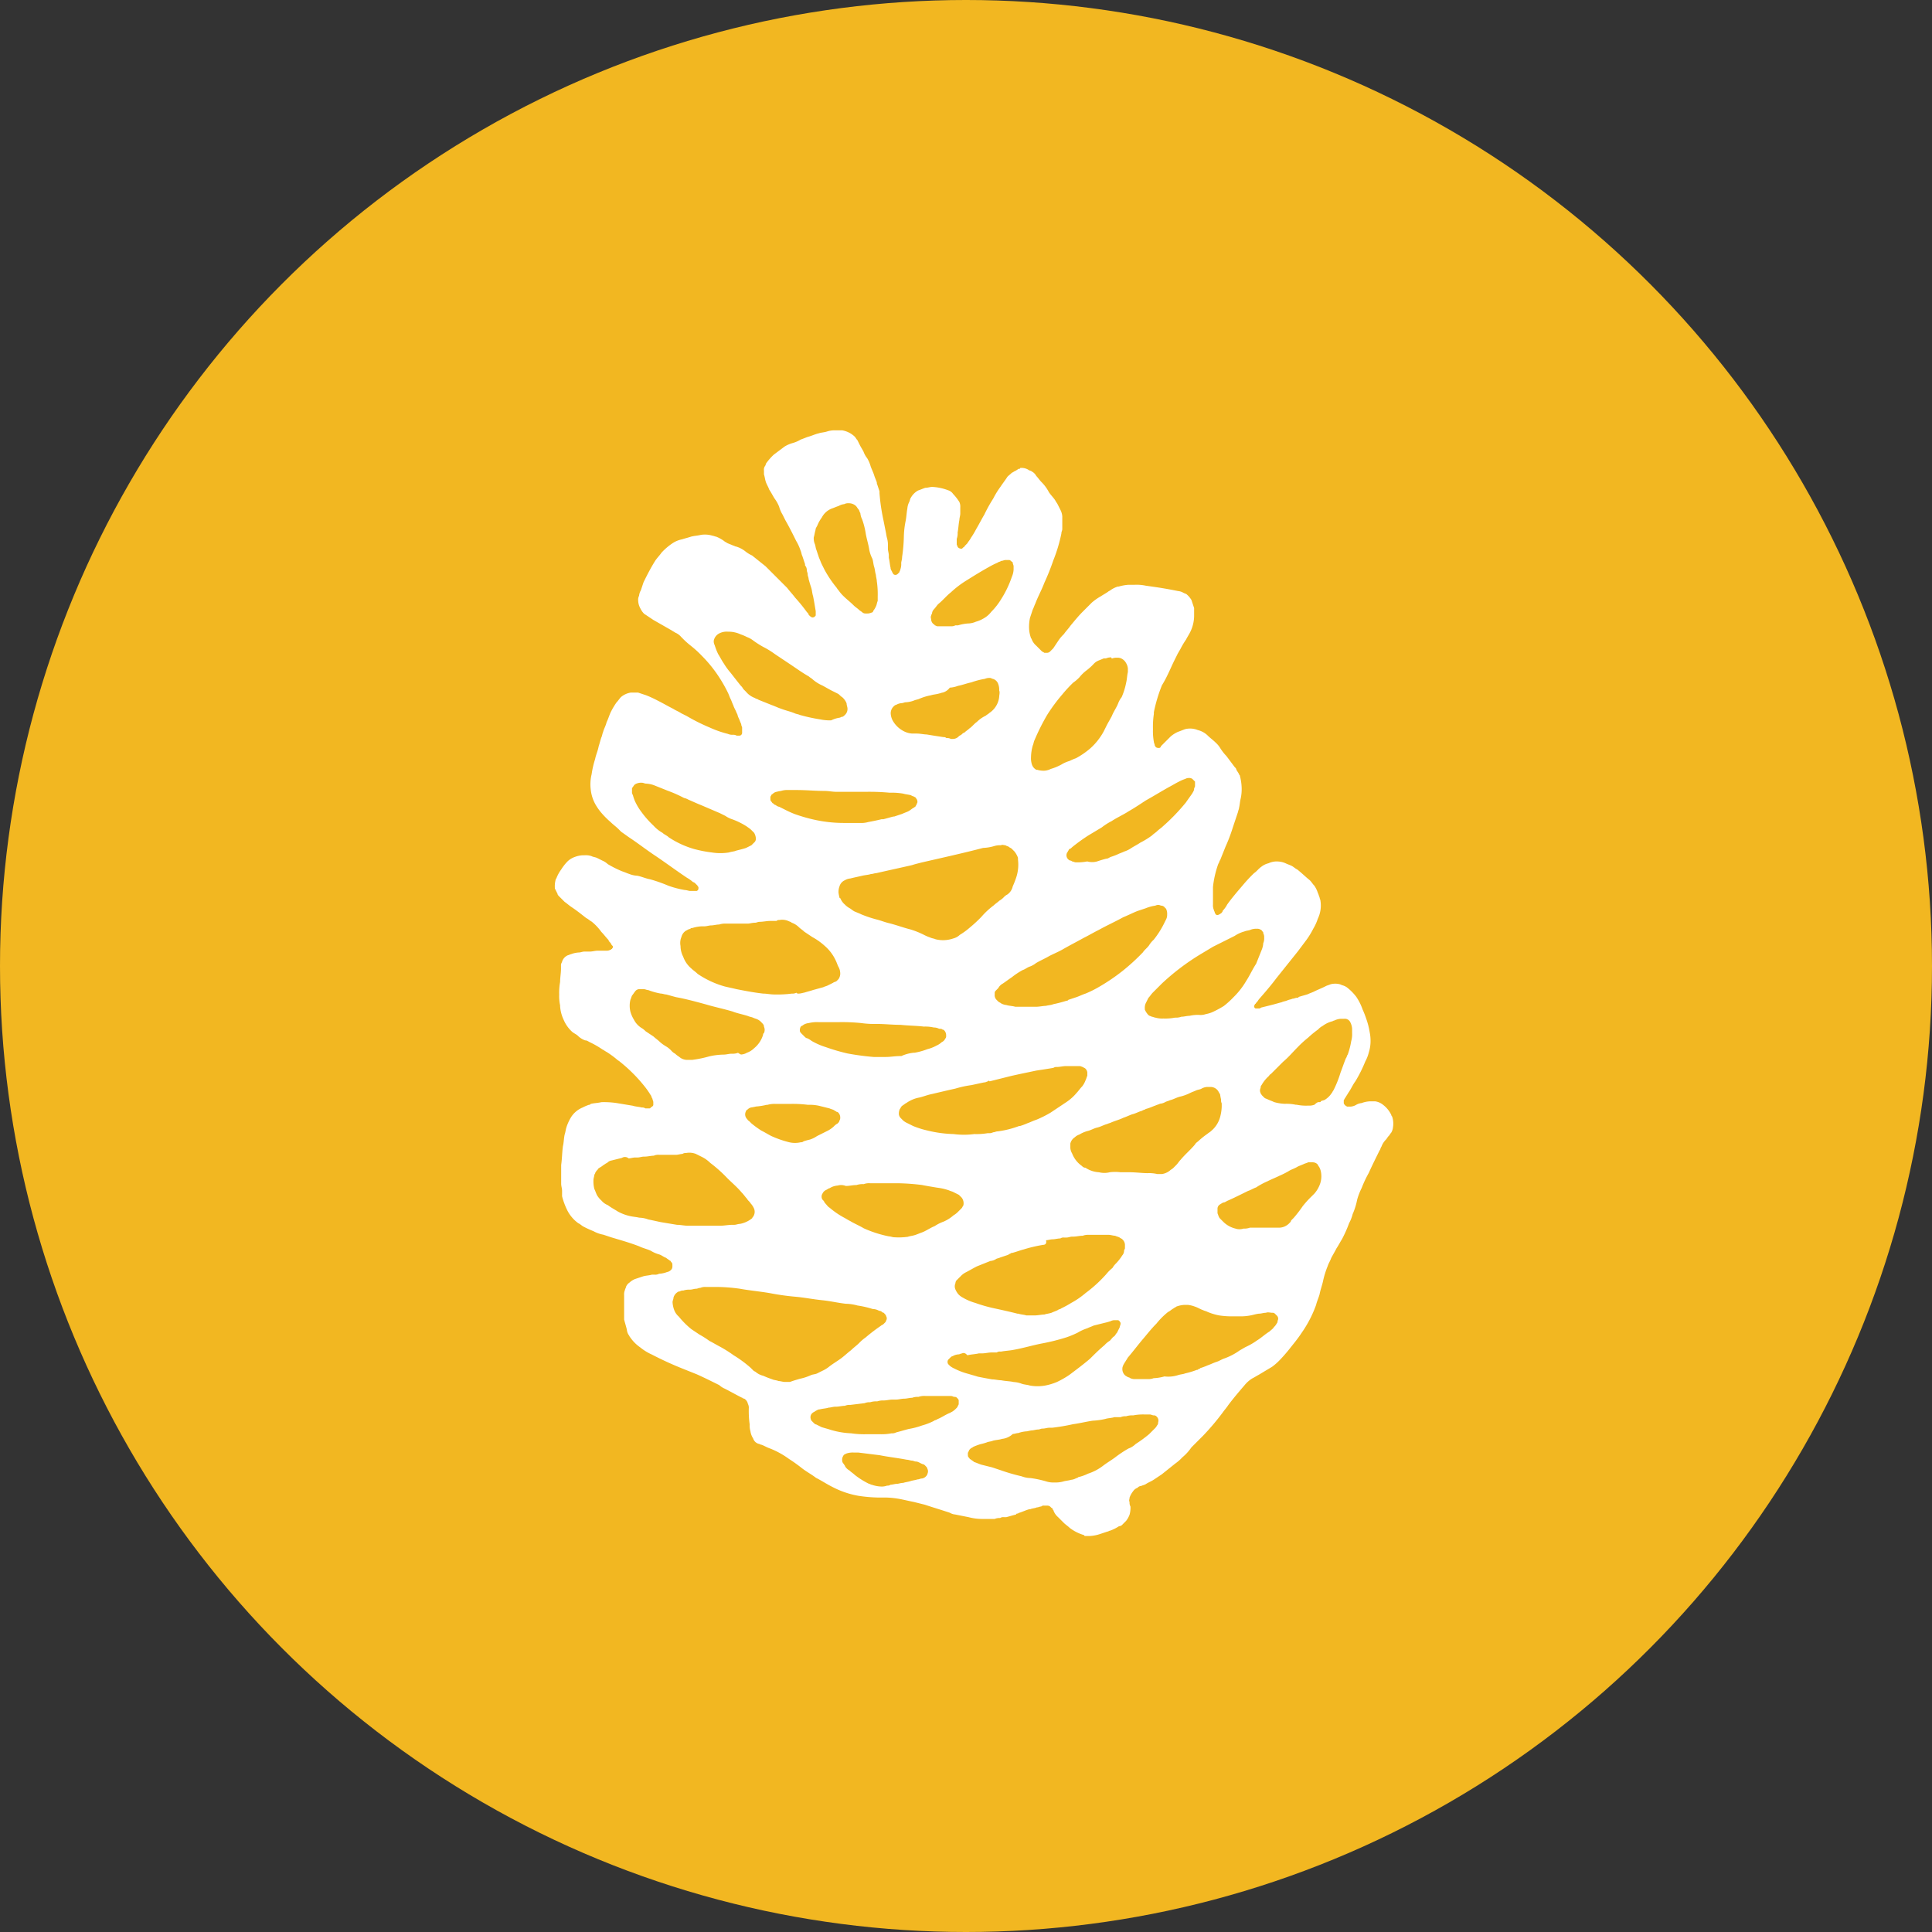 <svg xmlns="http://www.w3.org/2000/svg" width="110" height="110" viewBox="0 0 110 110">
    <rect x="0" y="0" width="110" height="110" fill="#333333" stroke="none"/>
    <circle id="Ellipse_3" data-name="Ellipse 3" cx="55" cy="55" r="55" fill="#f2b721"/>
    <path id="Tracé_27" data-name="Tracé 27" d="M94.615,4.113l.153.767a2.215,2.215,0,0,0,.051.256,1.416,1.416,0,0,1,.051.46V5.75c0,.1.051.256.051.358v.153c.051.2.051.358.1.562,0,.1.051.153.1.256,0,.051.051.051.051.1a.179.179,0,0,0,.1.051.188.188,0,0,0,.153-.051l.1-.1c0-.051.051-.1.051-.153a.87.87,0,0,0,.051-.358c0-.1.051-.2.051-.358a9.129,9.129,0,0,0,.1-1.176,5.037,5.037,0,0,1,.1-.869c.051-.256.051-.46.1-.716a.948.948,0,0,1,.1-.358c.051-.1.051-.2.1-.256a1.047,1.047,0,0,1,.409-.409c.153-.051.256-.1.409-.153.153,0,.256-.051.409-.051a2.986,2.986,0,0,1,.92.2.511.511,0,0,1,.256.2,2.81,2.81,0,0,1,.358.46.649.649,0,0,1,.051.307v.358c0,.1-.051.256-.051.358-.051.256-.051.46-.1.716a.87.87,0,0,1-.051.358v.307c0,.051.051.1.051.153a.266.266,0,0,0,.2.1c.051,0,.051,0,.1-.051s.1-.051.1-.1l.153-.153c.051-.1.153-.2.2-.307a4.5,4.5,0,0,0,.307-.511c.153-.256.307-.562.46-.818a8.273,8.273,0,0,1,.511-.92,4.667,4.667,0,0,1,.409-.665c.1-.153.256-.358.358-.511.051-.1.153-.153.256-.256.051-.051.1-.051.153-.1a1.118,1.118,0,0,0,.256-.153c.051,0,.1,0,.1-.051a.76.76,0,0,1,.46.1c.051.051.153.051.2.1a.616.616,0,0,1,.256.256c.1.1.2.256.307.358a2.271,2.271,0,0,1,.409.562c.1.153.256.307.358.46.051.1.1.153.153.256l.153.307a.948.948,0,0,1,.1.358v.716c0,.1-.051.153-.051.256a8.744,8.744,0,0,1-.46,1.534,13.309,13.309,0,0,1-.511,1.278c-.153.409-.358.767-.511,1.176-.051.1-.1.256-.153.358l-.153.46a2.489,2.489,0,0,0-.051.614,1.817,1.817,0,0,0,.1.511c0,.051.051.051.051.1a.917.917,0,0,0,.256.358l.307.307c.051.051.1.051.153.1h.153a.266.266,0,0,0,.2-.1l.153-.153.307-.46a2.224,2.224,0,0,1,.307-.358c.1-.153.256-.307.358-.46.256-.307.46-.562.716-.818l.511-.511a3.1,3.1,0,0,1,.511-.358c.153-.1.256-.153.409-.256.051-.051.1-.051.153-.1a1.53,1.53,0,0,1,.409-.2h.051a2.638,2.638,0,0,1,.562-.1h.358a2.49,2.49,0,0,1,.614.051c.358.051.716.1,1.023.153s.562.1.818.153a.727.727,0,0,1,.307.1c.1.051.153.051.2.1a1.356,1.356,0,0,1,.256.307l.153.46v.46a2.115,2.115,0,0,1-.256.972c-.051.1-.153.256-.2.358a4.5,4.5,0,0,0-.307.511c-.051.1-.153.256-.2.358l-.153.307c-.153.307-.256.562-.409.869a5.579,5.579,0,0,1-.307.562,8.744,8.744,0,0,0-.46,1.534v.1a4.961,4.961,0,0,0-.051.869,3.376,3.376,0,0,0,.051.716c0,.051.051.153.051.2s.051.051.051.1a.307.307,0,0,0,.2.051.11.11,0,0,0,.1-.1l.153-.153.409-.409a1.794,1.794,0,0,1,.409-.256c.153-.051.256-.1.409-.153a1.151,1.151,0,0,1,.716.051,1.219,1.219,0,0,1,.562.307c.153.153.307.256.46.409a1.356,1.356,0,0,1,.256.307,2.81,2.81,0,0,0,.358.46l.46.614c.051.051.1.1.1.153.051.1.1.153.153.256,0,.051.051.051.051.1a2.993,2.993,0,0,1,.1.665,2.488,2.488,0,0,1-.051.614c-.051.2-.051.358-.1.562,0,.051-.051.153-.051.2l-.307.92a9.222,9.222,0,0,1-.409,1.074l-.307.767c-.051.051-.051.153-.1.2a5.6,5.6,0,0,0-.307,1.329V26a.649.649,0,0,0,.051.307c0,.051.051.1.051.153s.051.051.051.1a.156.156,0,0,0,.2,0c.051,0,.051-.051.1-.051.051-.051.1-.1.1-.153a1.554,1.554,0,0,0,.256-.358c.256-.358.562-.716.869-1.074a8.492,8.492,0,0,1,.665-.716c.153-.1.256-.256.409-.358a1.028,1.028,0,0,1,.409-.2,1.1,1.1,0,0,1,.562-.1,1.2,1.2,0,0,1,.409.1c.1.051.256.1.358.153s.2.153.307.2c.256.2.46.409.716.614.1.1.153.2.256.307a1.531,1.531,0,0,1,.2.409c.051.1.051.153.1.256,0,.051.051.153.051.2a1.738,1.738,0,0,1-.153,1.023,2.74,2.74,0,0,1-.256.562,4.667,4.667,0,0,1-.409.665l-.46.614-1.227,1.534c-.307.409-.614.767-.972,1.176-.051.051-.1.153-.153.2s-.051.1-.1.1a.179.179,0,0,1-.051.1c0,.1.051.153.1.153h.153a.188.188,0,0,0,.153-.051l.614-.153c.2-.051.358-.1.562-.153.1-.051.2-.051.307-.1s.2-.051.307-.1c.1,0,.153-.051.256-.051.051,0,.051,0,.1-.051.153-.051.358-.1.511-.153.1-.051.256-.1.358-.153.2-.1.46-.2.665-.307.1-.051.153-.051.256-.1a1.046,1.046,0,0,1,.562,0c.1.051.153.051.256.1.051,0,.051.051.1.051a2.931,2.931,0,0,1,.562.562,3.123,3.123,0,0,1,.358.716,5.305,5.305,0,0,1,.2.511,4.259,4.259,0,0,1,.2.767,2.49,2.49,0,0,1,.051.614,2.175,2.175,0,0,1-.1.562,2.137,2.137,0,0,1-.2.511,7.7,7.7,0,0,1-.562,1.125c-.153.2-.256.46-.409.665-.051.1-.1.153-.153.256-.051.051-.051.1-.1.153V37.3c0,.051.051.1.1.153.051,0,.051.051.1.051h.2a.727.727,0,0,0,.307-.1.727.727,0,0,1,.307-.1,1.513,1.513,0,0,1,.511-.1h.256a.919.919,0,0,1,.46.2,1.6,1.6,0,0,1,.46.562.179.179,0,0,0,.051.1,1.259,1.259,0,0,1,.051.614.727.727,0,0,1-.1.307c-.051.051-.1.153-.153.2s-.1.153-.153.2a1.113,1.113,0,0,0-.256.409c-.051.051-.051.153-.1.2-.2.409-.409.818-.614,1.278a6.655,6.655,0,0,0-.409.869,3.551,3.551,0,0,0-.256.665,3.833,3.833,0,0,1-.256.818,2.138,2.138,0,0,1-.2.511,7.245,7.245,0,0,1-.409.92c-.1.153-.2.358-.307.511-.1.2-.2.358-.307.562-.051.153-.153.307-.2.46a5.029,5.029,0,0,0-.256.818c-.051.256-.153.511-.2.767-.051.2-.153.409-.2.614a6.668,6.668,0,0,1-.818,1.585c-.2.307-.409.562-.614.818a8.9,8.9,0,0,1-.614.716,3.308,3.308,0,0,1-.46.409l-.767.46c-.1.051-.256.153-.358.2a1.764,1.764,0,0,0-.46.409c-.307.358-.614.716-.92,1.125-.1.153-.2.256-.307.409a14.047,14.047,0,0,1-1.125,1.329l-.2.2-.307.307-.153.153a2.68,2.68,0,0,1-.511.562,2.56,2.56,0,0,1-.409.358l-.767.614-.46.307c-.153.1-.307.153-.46.256-.1.051-.153.051-.256.1a.266.266,0,0,0-.2.1.51.51,0,0,0-.256.2,1.282,1.282,0,0,0-.2.358c0,.1-.051.153,0,.256a.461.461,0,0,0,.051.256,1.416,1.416,0,0,1-.051.46,1.282,1.282,0,0,1-.2.358l-.2.2a.266.266,0,0,1-.2.1,2.388,2.388,0,0,1-.511.256c-.051,0-.1.051-.153.051l-.46.153a2.175,2.175,0,0,1-.562.1h-.2c-.051,0-.1,0-.1-.051a2.46,2.46,0,0,1-.818-.409c-.1-.1-.256-.2-.358-.307l-.307-.307a.917.917,0,0,1-.256-.358c0-.051-.051-.051-.051-.1s-.051-.051-.1-.1a.266.266,0,0,0-.2-.1h-.2a.188.188,0,0,0-.153.051c-.1,0-.153.051-.256.051-.1.051-.256.051-.358.1h-.051c-.2.051-.409.153-.562.2a.179.179,0,0,0-.1.051c-.051,0-.1,0-.1.051-.2.051-.358.1-.562.153h-.153a.307.307,0,0,0-.2.051.649.649,0,0,0-.307.051h-.767a3.018,3.018,0,0,1-.716-.1l-.767-.153a.727.727,0,0,1-.307-.1c-.46-.153-.972-.307-1.432-.46l-.614-.153c-.256-.051-.46-.1-.716-.153a5.038,5.038,0,0,0-.869-.1h-.46a8.363,8.363,0,0,1-1.125-.1,5.1,5.1,0,0,1-1.483-.511c-.307-.153-.614-.358-.92-.511-.256-.2-.562-.358-.818-.562a8.674,8.674,0,0,0-.716-.511,4.811,4.811,0,0,0-1.125-.614c-.153-.051-.307-.153-.46-.2-.051,0-.1-.051-.153-.051a.461.461,0,0,1-.307-.307.976.976,0,0,1-.153-.409A1.126,1.126,0,0,1,87,55.605a5.558,5.558,0,0,1-.051-.92.461.461,0,0,0-.051-.256.435.435,0,0,0-.153-.256.179.179,0,0,0-.1-.051c-.051,0-.051-.051-.1-.051-.307-.153-.665-.358-.972-.511a1.07,1.07,0,0,1-.307-.2c-.409-.2-.818-.409-1.278-.614l-.767-.307a19.058,19.058,0,0,1-1.79-.818,2.9,2.9,0,0,1-.665-.409,2.205,2.205,0,0,1-.562-.562c-.051-.051-.051-.1-.1-.153a.727.727,0,0,1-.1-.307c-.051-.2-.1-.358-.153-.562V48.242a.649.649,0,0,1,.051-.307c0-.051.051-.1.051-.153a.511.511,0,0,1,.2-.256,1.07,1.07,0,0,1,.307-.2l.46-.153c.153-.051.358-.051.511-.1h.153a.461.461,0,0,0,.256-.051,1.493,1.493,0,0,0,.46-.1.388.388,0,0,0,.2-.1.266.266,0,0,0,.1-.2v-.051c0-.1,0-.153-.051-.2s-.051-.1-.1-.1c-.051-.051-.153-.1-.2-.153-.153-.051-.256-.153-.409-.2a1.816,1.816,0,0,1-.46-.2c-.2-.1-.46-.153-.665-.256-.511-.2-1.074-.358-1.585-.511l-.46-.153a1.832,1.832,0,0,1-.562-.2,6,6,0,0,1-.562-.256c-.1-.051-.2-.153-.307-.2a2.052,2.052,0,0,1-.665-.818,4.008,4.008,0,0,1-.256-.716v-.307c0-.153-.051-.256-.051-.409V40.828c.051-.358.051-.716.1-1.074.051-.2.051-.46.1-.665.051-.153.051-.256.1-.409a2.739,2.739,0,0,1,.256-.562,1.414,1.414,0,0,1,.665-.562,2.494,2.494,0,0,1,.358-.153c.051,0,.051,0,.1-.051.2-.051.409-.051.614-.1a4.961,4.961,0,0,1,.869.051l.92.153c.153.051.307.051.511.1a.307.307,0,0,1,.2.051h.2c.051,0,.1,0,.1-.051q.153-.077.153-.153v-.153c0-.051-.051-.153-.051-.2-.051-.051-.051-.153-.1-.2a4.425,4.425,0,0,0-.358-.511,8.814,8.814,0,0,0-1.381-1.381c-.051-.051-.153-.1-.2-.153a5.355,5.355,0,0,0-.562-.409c-.1-.051-.153-.1-.256-.153a5.11,5.11,0,0,0-.716-.409c-.1-.051-.153-.1-.256-.1a1.113,1.113,0,0,1-.409-.256c-.1-.1-.256-.153-.358-.256a1.946,1.946,0,0,1-.46-.665,2.143,2.143,0,0,1-.2-.767v-.051a2.489,2.489,0,0,1-.051-.614,3.376,3.376,0,0,1,.051-.716c0-.256.051-.511.051-.767v-.153a.307.307,0,0,1,.051-.2.585.585,0,0,1,.358-.409c.051,0,.1-.051.153-.051a1.493,1.493,0,0,1,.46-.1c.1,0,.2-.051.307-.051h.307c.153,0,.307-.051.46-.051h.511a.387.387,0,0,0,.2-.051c.051,0,.051-.051.1-.051,0-.051.051-.051.051-.1s0-.051-.051-.1-.051-.1-.1-.153-.1-.1-.1-.153c-.153-.153-.256-.307-.409-.46A2.93,2.93,0,0,0,78,26.97c-.1-.051-.2-.153-.307-.2-.256-.2-.511-.409-.818-.614-.153-.1-.256-.2-.409-.307l-.307-.307c-.051-.051-.1-.1-.1-.153l-.153-.307v-.051a1.416,1.416,0,0,1,.051-.46c0-.051.051-.051.051-.1a2.073,2.073,0,0,1,.256-.46,2.81,2.81,0,0,1,.358-.46,1.113,1.113,0,0,1,.409-.256,1.493,1.493,0,0,1,.46-.1h.1a1,1,0,0,1,.409.051c.1.051.2.051.307.1l.307.153a1.07,1.07,0,0,1,.307.2,6.1,6.1,0,0,0,.818.409c.153.051.256.1.409.153a1.493,1.493,0,0,0,.46.1c.256.051.46.153.716.2a8.117,8.117,0,0,1,1.023.358,5.393,5.393,0,0,0,.972.256c.1,0,.2.051.307.051h.358c.1-.051.1-.1.1-.2,0-.051-.051-.051-.051-.1l-.1-.1c-.051-.051-.1-.1-.153-.1a2.165,2.165,0,0,0-.358-.256c-.614-.409-1.227-.869-1.841-1.278-.46-.307-.92-.665-1.381-.972-.153-.1-.358-.256-.511-.358l-.153-.153c-.153-.153-.307-.256-.46-.409a4.821,4.821,0,0,1-.511-.511,3.1,3.1,0,0,1-.358-.511,2.19,2.19,0,0,1-.256-.818A2.421,2.421,0,0,1,78,18.584a5.35,5.35,0,0,1,.2-.869c.051-.256.153-.46.2-.716.051-.153.1-.358.153-.511.051-.1.051-.2.1-.307.051-.2.153-.358.2-.562.1-.2.153-.409.256-.614a4.5,4.5,0,0,1,.307-.511c.1-.1.153-.2.256-.307a1.135,1.135,0,0,1,.562-.256h.409l.46.153c.256.1.46.2.665.307.307.153.562.307.869.46.153.1.307.153.46.256l.307.153a10.748,10.748,0,0,0,1.329.665,6.016,6.016,0,0,0,1.023.358.649.649,0,0,0,.307.051.387.387,0,0,1,.2.051h.153a.163.163,0,0,0,.153-.153v-.307c0-.051-.051-.1-.051-.2-.051-.1-.1-.256-.153-.358s-.051-.2-.1-.256c-.051-.153-.153-.307-.2-.46-.051-.1-.1-.256-.153-.358s-.1-.256-.153-.358a8.137,8.137,0,0,0-.665-1.125,7.478,7.478,0,0,0-.818-.972,6.13,6.13,0,0,0-.614-.562,4.61,4.61,0,0,1-.511-.46l-.051-.051a.917.917,0,0,0-.358-.256c-.051-.051-.1-.051-.153-.1l-1.074-.614-.46-.307c-.1-.051-.153-.153-.2-.2,0-.051-.051-.051-.051-.1a.987.987,0,0,1-.153-.511.461.461,0,0,1,.051-.256.727.727,0,0,1,.1-.307l.153-.46c.2-.409.409-.818.665-1.227.1-.153.256-.307.358-.46a3.521,3.521,0,0,1,.665-.562,1.531,1.531,0,0,1,.511-.2c.153-.051.358-.1.511-.153.2-.051.358-.051.562-.1a1.472,1.472,0,0,1,.665.051c.051,0,.153.051.2.051a2.073,2.073,0,0,1,.46.256c.051.051.1.051.153.1.1.051.256.1.358.153.051,0,.1.051.153.051a1.6,1.6,0,0,1,.511.256,1.794,1.794,0,0,0,.409.256l.767.614.614.614.358.358.256.256c.153.2.307.358.46.562a9.337,9.337,0,0,1,.665.818c.051.051.1.1.1.153l.1.1c.051,0,.051.051.1.051a.188.188,0,0,0,.153-.051c.051-.051.051-.051.051-.1v-.2c-.051-.307-.1-.614-.153-.869-.051-.153-.051-.307-.1-.46s-.1-.307-.153-.511c0-.1-.051-.153-.051-.256s-.051-.153-.051-.256a.391.391,0,0,0-.1-.256V6.619l-.153-.46c-.051-.1-.051-.2-.1-.307a2.741,2.741,0,0,0-.256-.562c-.2-.409-.409-.818-.614-1.176l-.153-.307a1.817,1.817,0,0,1-.2-.46,2.073,2.073,0,0,0-.256-.46c-.1-.153-.2-.358-.307-.511-.051-.153-.153-.307-.2-.46s-.051-.256-.1-.409V1.3a.383.383,0,0,1,.051-.256c.051-.051.051-.153.1-.2a3.308,3.308,0,0,1,.409-.46l.614-.46a1.816,1.816,0,0,1,.46-.2,1.816,1.816,0,0,0,.46-.2c.153-.051.256-.1.409-.153.2-.051.409-.153.614-.2.153-.051.307-.051.46-.1A1.416,1.416,0,0,1,91.854-1h.409a1.363,1.363,0,0,1,.716.358c.051.051.1.153.153.2l.153.307c.051.1.153.256.2.358a1.282,1.282,0,0,0,.2.358,1.816,1.816,0,0,1,.2.46c.051.153.153.358.2.511s.1.256.153.409v.051l.153.46v.1A11.1,11.1,0,0,0,94.615,4.113ZM89.86,53a2.882,2.882,0,0,0,.614-.2c.1-.051.256-.051.358-.1l.307-.153a1.793,1.793,0,0,0,.409-.256c.2-.153.46-.307.665-.46s.358-.307.562-.46c.153-.153.307-.256.46-.409a2.223,2.223,0,0,1,.358-.307,9.831,9.831,0,0,1,.869-.665c.051-.051.1-.051.153-.1l.1-.1a.178.178,0,0,0,.051-.1.228.228,0,0,0,0-.256c0-.051-.051-.1-.1-.153s-.051-.051-.1-.051a.266.266,0,0,0-.2-.1.739.739,0,0,0-.358-.1,5.35,5.35,0,0,0-.869-.2,2.591,2.591,0,0,0-.665-.1c-.46-.051-.869-.153-1.329-.2-.511-.051-1.023-.153-1.534-.2a13.783,13.783,0,0,1-1.432-.2c-.562-.1-1.176-.153-1.739-.256a9.93,9.93,0,0,0-1.227-.1h-.716a.649.649,0,0,0-.307.051c-.1,0-.153.051-.256.051s-.2.051-.358.051a1,1,0,0,0-.358.051.307.307,0,0,0-.2.051h-.051a.541.541,0,0,0-.307.358c0,.1-.051.153-.051.256a1.493,1.493,0,0,0,.1.46.917.917,0,0,0,.256.358,4.737,4.737,0,0,0,.716.716l.46.307a5.39,5.39,0,0,1,.562.358c.2.1.358.2.562.307a7.162,7.162,0,0,1,.818.511,6.8,6.8,0,0,1,.972.716l.153.153c.051.051.1.051.153.1a1.028,1.028,0,0,0,.409.2,5.309,5.309,0,0,0,.511.2c.1.051.256.051.358.1.1,0,.256.051.358.051H89.3C89.5,53.1,89.706,53.049,89.86,53Zm6.954-29.4h0c-.2.051-.409.1-.562.153-.665.153-1.381.307-2.045.46-.1,0-.2.051-.307.051-.153.051-.307.051-.511.1s-.46.1-.665.153a.727.727,0,0,0-.307.1.541.541,0,0,0-.307.358.87.87,0,0,0-.051.358,2.215,2.215,0,0,0,.051.256.05.05,0,0,0,.051.051.917.917,0,0,0,.256.358,1.116,1.116,0,0,0,.256.2c.1.051.2.153.307.2s.256.1.358.153a6.476,6.476,0,0,0,.92.307c.2.051.46.153.665.2.409.1.818.256,1.227.358a4.8,4.8,0,0,1,.767.307,2.493,2.493,0,0,0,.358.153c.1.051.2.051.307.1a1.739,1.739,0,0,0,.511.051,1.817,1.817,0,0,0,.511-.1.824.824,0,0,0,.358-.2,3.9,3.9,0,0,0,.562-.409,7.865,7.865,0,0,0,.665-.614,4.416,4.416,0,0,1,.716-.665c.1-.1.2-.153.307-.256a1.116,1.116,0,0,0,.256-.2.706.706,0,0,1,.2-.153.745.745,0,0,0,.307-.46,5.307,5.307,0,0,0,.2-.511,2.335,2.335,0,0,0,.1-1.023v-.1a1.281,1.281,0,0,0-.2-.358l-.153-.153c-.051-.051-.1-.051-.153-.1s-.153-.051-.2-.1c-.1,0-.2-.051-.256,0a1.126,1.126,0,0,0-.409.051,2.567,2.567,0,0,1-.614.1C99.115,23.084,97.939,23.34,96.814,23.6Zm-6.7,7.414c.153-.051.358-.1.511-.153.2-.051.358-.1.562-.153.1-.051.153-.051.256-.1l.307-.153c.051-.051.153-.051.2-.1l.1-.1a.551.551,0,0,0,.1-.409.727.727,0,0,0-.1-.307c-.051-.1-.1-.256-.153-.358a2.461,2.461,0,0,0-.614-.818,3.629,3.629,0,0,0-.716-.511l-.46-.307c-.1-.1-.2-.153-.307-.256a1.113,1.113,0,0,0-.409-.256c-.051-.051-.1-.051-.2-.1a.884.884,0,0,0-.511-.051.188.188,0,0,0-.153.051h-.358c-.2,0-.409.051-.614.051-.1,0-.153.051-.256.051-.153,0-.307.051-.409.051H85.667a1.126,1.126,0,0,0-.409.051c-.153,0-.307.051-.46.051-.1,0-.256.051-.358.051h-.153a2.174,2.174,0,0,0-.562.1c-.051,0-.1,0-.1.051-.1,0-.153.051-.256.1a.592.592,0,0,0-.256.358.884.884,0,0,0-.051.511,1.361,1.361,0,0,0,.153.614,1.557,1.557,0,0,0,.46.665c.1.1.256.2.358.307a5.274,5.274,0,0,0,1.534.716c.2.051.46.1.665.153.511.1,1.023.2,1.534.256.2,0,.409.051.665.051a6.52,6.52,0,0,0,.972-.051.461.461,0,0,0,.256-.051C89.706,31.112,89.911,31.061,90.115,31.01Zm13.551,14.369a8.174,8.174,0,0,0-1.074.256c-.2.051-.46.153-.665.2-.051,0-.051,0-.1.051-.051,0-.051,0-.1.051l-.46.153c-.1.051-.2.051-.256.1a.727.727,0,0,1-.307.1l-.767.307c-.2.1-.46.256-.665.358a1.116,1.116,0,0,0-.256.2l-.2.2a.266.266,0,0,0-.1.2.437.437,0,0,0,0,.358,1.118,1.118,0,0,0,.153.256.9.9,0,0,0,.256.2,3.022,3.022,0,0,0,.716.307,8.465,8.465,0,0,0,1.074.307c.46.1.92.2,1.329.307h.051c.153.051.307.051.46.1h.46c.2,0,.409-.051.562-.051.153-.051.256-.051.409-.1.1-.051.256-.1.358-.153.051-.051.153-.051.2-.1a5.579,5.579,0,0,0,.562-.307,4.633,4.633,0,0,0,.818-.562,7.7,7.7,0,0,0,1.176-1.074,2.363,2.363,0,0,1,.358-.358,1.116,1.116,0,0,1,.2-.256,2.809,2.809,0,0,0,.358-.46.391.391,0,0,0,.1-.256c0-.051.051-.1.051-.153v-.2a.442.442,0,0,0-.153-.307c-.051-.051-.1-.051-.153-.1-.1-.051-.153-.051-.256-.1-.1,0-.256-.051-.358-.051h-1.125a.87.87,0,0,0-.358.051c-.2,0-.358.051-.562.051h-.051c-.1,0-.2.051-.307.051h-.153a.307.307,0,0,0-.2.051c-.153,0-.307.051-.46.051-.1,0-.256.051-.358.051C103.921,45.327,103.819,45.379,103.666,45.379Zm-23.931-4.96-.614.153a.388.388,0,0,0-.2.1c-.051.051-.1.051-.153.1-.1.051-.2.153-.307.2-.051.051-.1.051-.1.1a.706.706,0,0,0-.153.2.178.178,0,0,1-.051.1c0,.1-.051.2-.051.307a1.74,1.74,0,0,0,.051.511c.051.1.1.256.153.358a1.356,1.356,0,0,0,.256.307.917.917,0,0,0,.358.256c.2.153.409.256.562.358a2.569,2.569,0,0,0,.665.256c.2.051.358.051.562.1a1.513,1.513,0,0,1,.511.1c.256.051.46.1.716.153l.92.153c.2,0,.409.051.614.051h1.841c.256,0,.46-.051.716-.051h.1c.1,0,.2-.051.307-.051a1.575,1.575,0,0,0,.614-.256c.051-.051.1-.051.1-.1a.488.488,0,0,0,.1-.511,1.07,1.07,0,0,0-.2-.307c-.051-.1-.153-.153-.2-.256-.1-.1-.2-.256-.307-.358-.256-.307-.562-.562-.818-.818a7.862,7.862,0,0,0-.972-.869,1.837,1.837,0,0,0-.511-.358l-.307-.153a1.016,1.016,0,0,0-.562-.051.307.307,0,0,0-.2.051c-.1,0-.256.051-.358.051h-.972a.649.649,0,0,0-.307.051c-.153,0-.358.051-.511.051h-.051c-.1,0-.256.051-.358.051h-.153c-.1,0-.256.051-.358.051A.315.315,0,0,0,79.735,40.419Zm34.106-3.324a2.215,2.215,0,0,1-.051-.256c0-.051-.051-.1-.1-.2a.521.521,0,0,0-.409-.256h-.256a.727.727,0,0,0-.307.1c-.1.051-.2.051-.307.1s-.256.1-.358.153a2.493,2.493,0,0,1-.562.2c-.2.051-.358.153-.562.2-.1.051-.153.051-.256.1a.727.727,0,0,1-.307.1c-.1.051-.153.051-.256.1-.153.051-.358.153-.562.2-.051.051-.153.051-.2.1-.2.051-.358.153-.562.2-.153.051-.358.153-.511.2-.2.1-.409.153-.665.256-.1.051-.153.051-.256.1-.2.051-.358.153-.562.2s-.358.153-.562.2a1.816,1.816,0,0,0-.46.2.681.681,0,0,0-.256.153.592.592,0,0,0-.256.358v.256a.727.727,0,0,0,.1.307,1.537,1.537,0,0,0,.562.716.266.266,0,0,0,.2.1,1.522,1.522,0,0,0,.767.256,1.246,1.246,0,0,0,.614,0,2.464,2.464,0,0,1,.614,0h.511c.358,0,.716.051,1.023.051a2.1,2.1,0,0,1,.562.051h.256a.919.919,0,0,0,.46-.2c.051-.051.153-.1.2-.153l.153-.153c.1-.1.153-.2.256-.307.256-.307.562-.562.818-.869.051-.1.153-.153.2-.2a4.47,4.47,0,0,1,.511-.409c.051-.051.153-.1.2-.153a1.571,1.571,0,0,0,.511-.767,2.567,2.567,0,0,0,.1-.614v-.2A.383.383,0,0,1,113.841,37.095Zm-13.295-1.023h0c-.051,0-.1.051-.2.051-.256.051-.46.1-.716.153a5.944,5.944,0,0,0-.92.2c-.46.1-.869.2-1.329.307-.256.051-.511.153-.716.2a1.832,1.832,0,0,0-.562.2c-.1.051-.153.1-.256.153-.051.051-.153.1-.2.153s-.051.1-.1.153a.649.649,0,0,0-.051.307.388.388,0,0,0,.1.2l.153.153a1.118,1.118,0,0,0,.256.153l.307.153a5.026,5.026,0,0,0,.818.256,6.915,6.915,0,0,0,1.483.2,4.527,4.527,0,0,0,1.176,0,3.871,3.871,0,0,0,.767-.051h.051a.461.461,0,0,0,.256-.051c.1,0,.153-.051.256-.051a5.394,5.394,0,0,0,1.227-.307h.051a3.523,3.523,0,0,0,.409-.153c.153-.051.358-.153.511-.2a6.1,6.1,0,0,0,.818-.409l.92-.614a2.681,2.681,0,0,0,.562-.511c.1-.1.2-.256.307-.358a1.281,1.281,0,0,0,.2-.358c.051-.1.051-.153.1-.256v-.2a.388.388,0,0,0-.1-.2c-.051-.051-.1-.051-.153-.1-.051,0-.1-.051-.2-.051H105c-.153,0-.358.051-.511.051a.307.307,0,0,0-.2.051c-.307.051-.614.1-.972.153-.46.1-.972.2-1.432.307l-1.227.307C100.649,36.021,100.6,36.021,100.547,36.072Zm3.733-4.4a7.9,7.9,0,0,0,.767-.2c.051,0,.051,0,.1-.051l.46-.153c.153-.051.358-.153.511-.2a6.106,6.106,0,0,0,.818-.409,11.228,11.228,0,0,0,1.278-.869,11.713,11.713,0,0,0,1.176-1.074c.1-.153.256-.256.358-.409a1.356,1.356,0,0,1,.256-.307,5.066,5.066,0,0,0,.562-.869l.153-.307a.556.556,0,0,0,.051-.256.648.648,0,0,0-.051-.307.05.05,0,0,0-.051-.051.281.281,0,0,0-.256-.153.326.326,0,0,0-.307,0,2.305,2.305,0,0,0-.562.153l-.46.153c-.256.1-.562.256-.818.358-.46.256-.92.46-1.381.716-.307.153-.562.307-.869.46-.358.2-.767.409-1.125.614-.256.153-.511.256-.818.409-.256.153-.511.256-.767.409a1.282,1.282,0,0,1-.358.2c-.153.051-.256.153-.409.2a4.265,4.265,0,0,0-.614.409c-.153.1-.358.256-.511.358a.616.616,0,0,0-.256.256l-.153.153a.188.188,0,0,0-.051.153v.051a.376.376,0,0,0,.1.307l.1.1c.051.051.1.051.153.1a.727.727,0,0,0,.307.1c.153.051.358.051.511.1h1.176c.2,0,.409-.051.562-.051C104.024,31.726,104.177,31.726,104.279,31.675Zm-2.915,24.749c-.153.051-.307.051-.511.1-.1.051-.256.051-.358.1a3.261,3.261,0,0,1-.358.1,3.524,3.524,0,0,0-.409.153c-.051.051-.1.051-.153.1s-.1.1-.1.153a.188.188,0,0,0-.051.153c0,.1,0,.153.051.2s.051.1.1.1c.051.051.153.1.2.153.153.051.256.1.409.153l.614.153.46.153a11.1,11.1,0,0,0,1.227.358,1.513,1.513,0,0,0,.511.1,5.946,5.946,0,0,1,.92.2,1.271,1.271,0,0,0,.409.051,1.74,1.74,0,0,0,.511-.051c.153-.051.307-.051.46-.1a.727.727,0,0,0,.307-.1c.051,0,.051,0,.1-.051a2.493,2.493,0,0,0,.562-.2,2.842,2.842,0,0,0,.869-.46c.2-.153.46-.307.665-.46a6.663,6.663,0,0,1,.767-.511,1.113,1.113,0,0,0,.409-.256,7.313,7.313,0,0,0,.767-.562l.307-.307a.706.706,0,0,0,.153-.2.188.188,0,0,0,.051-.153.316.316,0,0,0-.1-.358.188.188,0,0,0-.153-.051c-.051,0-.153-.051-.2-.051H109.5a2.916,2.916,0,0,0-.665.051,1.126,1.126,0,0,0-.409.051.649.649,0,0,0-.307.051h-.358c-.153.051-.358.051-.511.1a4.011,4.011,0,0,1-.716.1c-.358.051-.767.153-1.125.2a11.407,11.407,0,0,1-1.176.2h-.153c-.153,0-.256.051-.409.051-.1,0-.153.051-.256.051s-.256.051-.358.051a2.217,2.217,0,0,0-.256.051,1.817,1.817,0,0,0-.511.1c-.1,0-.2.051-.307.051A1.062,1.062,0,0,1,101.365,56.424Zm10.022-3.631c.153-.051.307-.051.409-.1a4.75,4.75,0,0,0,.665-.2c.051,0,.051,0,.1-.051.051,0,.051,0,.1-.051a3.525,3.525,0,0,0,.409-.153c.153-.051.358-.153.511-.2s.307-.153.46-.2a3.579,3.579,0,0,0,.869-.46c.1-.051.256-.153.358-.2a3.814,3.814,0,0,0,.614-.358c.256-.153.46-.358.716-.511.1-.1.2-.153.256-.256a.706.706,0,0,0,.153-.2.188.188,0,0,0,.051-.153.241.241,0,0,0-.051-.307l-.1-.1a.188.188,0,0,0-.153-.051c-.1,0-.256-.051-.358,0-.153,0-.256.051-.409.051a2.215,2.215,0,0,0-.256.051,2.992,2.992,0,0,1-.665.1h-.511a4.68,4.68,0,0,1-.818-.051,3.307,3.307,0,0,1-.665-.2c-.1-.051-.153-.051-.256-.1-.153-.051-.307-.153-.46-.2a1.581,1.581,0,0,0-.409-.1h-.2a1.493,1.493,0,0,0-.46.1c-.051.051-.1.051-.153.1-.1.051-.2.153-.307.2a4.087,4.087,0,0,0-.665.665c-.256.256-.46.511-.716.818-.307.358-.614.767-.92,1.125-.051.1-.1.153-.153.256-.051.051-.051.1-.1.153,0,.051-.051.1-.051.2a.461.461,0,0,0,.051.256.4.4,0,0,0,.2.2c.051.051.153.051.2.1a.648.648,0,0,0,.307.051h.665a.87.87,0,0,0,.358-.051,2.567,2.567,0,0,0,.614-.1A1.815,1.815,0,0,0,111.387,52.793ZM107.45,11.937h0c-.051,0-.153.051-.2.051h-.1c-.1.051-.256.1-.358.153a.706.706,0,0,0-.2.153,3.308,3.308,0,0,1-.46.409,2.362,2.362,0,0,0-.358.358,2.224,2.224,0,0,1-.358.307,7.868,7.868,0,0,0-.614.665,9.98,9.98,0,0,0-.869,1.176,12.461,12.461,0,0,0-.716,1.432c-.051.1-.051.2-.1.307a2.591,2.591,0,0,0-.1.665,1.126,1.126,0,0,0,.051.409.524.524,0,0,0,.256.307h.051a1.271,1.271,0,0,0,.409.051.948.948,0,0,0,.358-.1,3.129,3.129,0,0,0,.614-.256,1.816,1.816,0,0,1,.46-.2,2.493,2.493,0,0,1,.358-.153,4.634,4.634,0,0,0,.818-.562,3.583,3.583,0,0,0,.767-.972l.153-.307c.1-.2.2-.358.307-.562.1-.256.256-.46.358-.716a1.282,1.282,0,0,1,.2-.358,3.832,3.832,0,0,0,.256-.818c.051-.2.051-.409.1-.614v-.2a.727.727,0,0,0-.1-.307.616.616,0,0,0-.256-.256.461.461,0,0,0-.256-.051.649.649,0,0,0-.307.051C107.6,11.886,107.5,11.937,107.45,11.937Zm-20.914,22.6a.727.727,0,0,0,.307-.1,1.113,1.113,0,0,0,.409-.256,1.571,1.571,0,0,0,.511-.767c0-.051,0-.051.051-.1a.432.432,0,0,0,0-.358c0-.1-.051-.153-.153-.256a.706.706,0,0,0-.2-.153c-.1-.051-.153-.051-.256-.1s-.2-.051-.307-.1c-.307-.1-.614-.153-.869-.256-.511-.153-1.023-.256-1.534-.409-.562-.153-1.125-.307-1.687-.409-.2-.051-.358-.1-.562-.153-.1,0-.2-.051-.307-.051a3.767,3.767,0,0,1-.716-.2c-.1,0-.153-.051-.256-.051h-.2a.309.309,0,0,0-.307.153c-.051.051-.1.153-.153.2-.051.1-.051.153-.1.256a1.455,1.455,0,0,0,0,.665,1.817,1.817,0,0,0,.2.46,1.207,1.207,0,0,0,.409.46,1.116,1.116,0,0,1,.256.2l.46.307c.1.1.256.2.358.307a2.164,2.164,0,0,0,.358.256,1.356,1.356,0,0,1,.307.256.706.706,0,0,0,.2.153c.1.1.2.153.256.2a.68.68,0,0,0,.409.153h.307a6.576,6.576,0,0,0,.972-.2,3.974,3.974,0,0,1,.818-.1h0c.153,0,.307-.051.46-.051a.87.87,0,0,0,.358-.051C86.485,34.538,86.485,34.538,86.536,34.538Zm26.436-2.3a1.625,1.625,0,0,0,.46-.153,5.58,5.58,0,0,0,.562-.307,5.091,5.091,0,0,0,.562-.511,4.408,4.408,0,0,0,.716-.92c.2-.307.358-.665.562-.972l.307-.767a1.2,1.2,0,0,0,.1-.409.649.649,0,0,0,.051-.307.461.461,0,0,0-.051-.256v-.051c-.051-.051-.1-.153-.153-.153a.307.307,0,0,0-.2-.051.87.87,0,0,0-.358.051c-.1.051-.256.051-.358.1a1.89,1.89,0,0,0-.562.256l-1.227.614-.767.46a13.24,13.24,0,0,0-2.148,1.636l-.511.511c-.1.1-.153.2-.256.307l-.153.307a.649.649,0,0,0-.051.307v.051a1.07,1.07,0,0,0,.2.307c.051.051.1.051.2.1.051,0,.153.051.2.051a1.416,1.416,0,0,0,.46.051,2.916,2.916,0,0,0,.665-.051.87.87,0,0,0,.358-.051c.153,0,.307-.051.46-.051a2.1,2.1,0,0,1,.562-.051A.87.87,0,0,0,112.972,32.237ZM92.007,42a.971.971,0,0,0-.46.153c-.051,0-.1.051-.2.1a.4.4,0,0,0-.2.2.307.307,0,0,0-.051.2.266.266,0,0,0,.1.2c.051.051.051.1.1.153.1.1.153.2.256.256a4.634,4.634,0,0,0,.818.562c.1.051.256.153.358.2.256.153.511.256.767.409a6.692,6.692,0,0,0,1.432.46c.1,0,.2.051.307.051A3.87,3.87,0,0,0,96,44.918c.153-.051.256-.051.409-.1s.256-.1.409-.153c.256-.1.46-.256.716-.358a2.389,2.389,0,0,1,.511-.256,2.111,2.111,0,0,0,.562-.358,1.116,1.116,0,0,0,.256-.2l.2-.2c.051-.051.051-.1.1-.153a.522.522,0,0,0-.1-.46l-.153-.153-.307-.153c-.1-.051-.153-.051-.256-.1a3.122,3.122,0,0,0-.665-.153c-.307-.051-.614-.1-.869-.153a12.536,12.536,0,0,0-1.381-.1H93.848a.87.87,0,0,0-.358.051,1.126,1.126,0,0,0-.409.051c-.2,0-.409.051-.562.051h-.051A.71.71,0,0,0,92.007,42Zm7.057,9.562c-.051,0-.1.051-.2.051a.727.727,0,0,0-.307.1c-.051,0-.1.051-.153.1l-.1.1a.228.228,0,0,0,0,.256l.1.1a1.117,1.117,0,0,0,.256.153,3.876,3.876,0,0,0,.818.307c.153.051.358.1.511.153.256.051.511.1.818.153.153,0,.358.051.511.051.256.051.511.051.716.1a1.493,1.493,0,0,1,.46.1c.153.051.307.051.46.1a2.478,2.478,0,0,0,.869,0,3.307,3.307,0,0,0,.665-.2,5.11,5.11,0,0,0,.716-.409c.409-.307.818-.614,1.176-.92.256-.256.511-.511.818-.767a1.355,1.355,0,0,1,.307-.256c.1-.1.153-.2.256-.256.051-.051.1-.153.153-.2l.153-.307c0-.051.051-.153.051-.2v-.051q-.077-.153-.153-.153h-.153a.461.461,0,0,0-.256.051,3.259,3.259,0,0,1-.358.1l-.614.153c-.1.051-.256.1-.358.153a2.74,2.74,0,0,0-.562.256,5.324,5.324,0,0,1-.614.256,11.713,11.713,0,0,1-1.432.358c-.511.1-1.023.256-1.585.358-.256.051-.46.051-.716.1h-.051a.307.307,0,0,0-.2.051h-.307c-.153,0-.358.051-.511.051h-.2c-.2.051-.409.051-.614.1h-.051C99.268,51.515,99.166,51.515,99.064,51.566Zm-6.954-36.2c.051,0,.1-.051.153-.051s.1-.051.153-.1a.464.464,0,0,0,.153-.358c0-.1-.051-.2-.051-.307a.917.917,0,0,0-.256-.358c-.1-.051-.153-.153-.256-.2l-.307-.153c-.2-.1-.358-.2-.562-.307a2.112,2.112,0,0,1-.562-.358c-.051-.051-.153-.1-.2-.153-.358-.2-.716-.46-1.023-.665l-.92-.614a4.668,4.668,0,0,0-.665-.409,5.388,5.388,0,0,1-.562-.358,1.282,1.282,0,0,0-.358-.2,2.493,2.493,0,0,0-.358-.153,1.633,1.633,0,0,0-.716-.153.922.922,0,0,0-.511.1.594.594,0,0,0-.307.409.461.461,0,0,0,.051.256,3.524,3.524,0,0,0,.2.511c.1.153.2.358.307.511a3.9,3.9,0,0,0,.409.562c.2.256.358.46.562.716a.706.706,0,0,1,.153.2l.153.153a1.169,1.169,0,0,0,.511.358c.051.051.153.051.2.1l.767.307c.153.051.358.153.511.2.256.1.511.153.767.256.1.051.2.051.307.1a9.673,9.673,0,0,0,1.176.256,2.49,2.49,0,0,0,.614.051A1.625,1.625,0,0,1,92.11,15.363ZM93.8,5.75c-.051-.307-.153-.614-.2-.92a4.259,4.259,0,0,0-.2-.767.948.948,0,0,1-.1-.358c-.051-.051-.051-.153-.1-.2s-.1-.153-.153-.2a.581.581,0,0,0-.409-.153.461.461,0,0,0-.256.051.727.727,0,0,0-.307.1c-.153.051-.256.1-.409.153a1.09,1.09,0,0,0-.562.511,2.072,2.072,0,0,0-.256.46c-.051.1-.1.153-.1.256-.051.153-.051.256-.1.409a.87.87,0,0,0,.051.358c.051.1.051.256.1.358l.153.46c.051.1.1.256.153.358l.153.307A6.513,6.513,0,0,0,91.9,7.9c.051.051.1.153.153.2a2.223,2.223,0,0,0,.307.358c.153.153.358.307.562.511.1.1.2.153.307.256.051.051.153.1.2.153a.308.308,0,0,0,.2.051.649.649,0,0,0,.307-.051.11.11,0,0,0,.1-.1,1.118,1.118,0,0,0,.153-.256c.051-.1.051-.2.1-.307V8.46a4.961,4.961,0,0,0-.051-.869c0-.1-.051-.256-.051-.358-.051-.153-.051-.307-.1-.46s-.051-.307-.1-.46A1.832,1.832,0,0,1,93.8,5.75Zm25.618,31.5h0c.051,0,.1,0,.1-.051.1-.051.2-.051.256-.1a1.2,1.2,0,0,0,.358-.358c.051-.051.051-.1.1-.153a6.093,6.093,0,0,0,.409-1.023c.1-.256.2-.562.307-.818.051-.051.051-.153.1-.2a4.259,4.259,0,0,0,.2-.767,1.415,1.415,0,0,0,.051-.46v-.256a.948.948,0,0,0-.1-.358.342.342,0,0,0-.358-.2h-.2a.948.948,0,0,0-.358.1c-.051,0-.1.051-.153.051a1.6,1.6,0,0,0-.511.256.9.9,0,0,0-.256.2,5.434,5.434,0,0,0-.562.46,6.13,6.13,0,0,0-.614.562c-.256.256-.511.562-.818.818l-.716.716c-.051,0-.051.051-.1.1a2,2,0,0,0-.409.511.188.188,0,0,0-.051.153.326.326,0,0,0,0,.307c0,.051.051.051.051.1l.153.153c.051.051.1.051.2.1s.256.1.358.153a2.566,2.566,0,0,0,.614.1,2.49,2.49,0,0,1,.614.051h.051a2.7,2.7,0,0,0,.665.051.87.87,0,0,0,.358-.051C119.313,37.248,119.364,37.248,119.415,37.248ZM86.229,22.931c.2-.051.409-.1.562-.153l.307-.153.153-.153a.266.266,0,0,0,.1-.2v-.051a.727.727,0,0,0-.1-.307l-.153-.153c-.1-.1-.2-.153-.256-.2a4.077,4.077,0,0,0-.818-.409,1.531,1.531,0,0,1-.409-.2l-.307-.153-1.074-.46c-.256-.1-.46-.2-.716-.307a.864.864,0,0,0-.256-.1,7.243,7.243,0,0,0-.92-.409l-.767-.307a1.493,1.493,0,0,0-.46-.1c-.1,0-.153-.051-.256-.051a.649.649,0,0,0-.307.051c-.051,0-.051.051-.1.051-.051.051-.1.153-.153.2v.2a.307.307,0,0,0,.051.2,2.136,2.136,0,0,0,.2.511,2.854,2.854,0,0,0,.256.409,5.472,5.472,0,0,0,.716.818,2,2,0,0,0,.511.409c.1.1.256.153.358.256a5.2,5.2,0,0,0,1.432.665,7.24,7.24,0,0,0,1.023.2,3.1,3.1,0,0,0,.972,0C85.973,22.982,86.127,22.982,86.229,22.931Zm11.761-9c-.051,0-.153.051-.2.051-.153.051-.307.051-.46.1a3.307,3.307,0,0,0-.665.2c-.1.051-.2.051-.307.1a1.493,1.493,0,0,1-.46.1c-.1,0-.153.051-.256.051a.727.727,0,0,0-.307.1c-.051,0-.1.051-.153.1a.552.552,0,0,0-.153.358.963.963,0,0,0,.1.409,1.508,1.508,0,0,0,.716.665,1.2,1.2,0,0,0,.409.1h.256c.2,0,.409.051.562.051.307.051.614.1.972.153a.188.188,0,0,1,.153.051.461.461,0,0,1,.256.051h.1a.464.464,0,0,0,.358-.153c.051-.051.1-.051.153-.1s.1-.1.153-.1c.1-.1.2-.153.307-.256.153-.1.256-.256.409-.358a1.837,1.837,0,0,1,.511-.358c.051-.051.153-.1.2-.153a1.254,1.254,0,0,0,.562-.92c0-.1.051-.256,0-.358a.87.87,0,0,0-.051-.358.461.461,0,0,0-.307-.307c-.051,0-.1-.051-.153-.051a.649.649,0,0,0-.307.051,4.26,4.26,0,0,0-.767.2c-.256.051-.511.153-.767.2a1.493,1.493,0,0,1-.46.1A.746.746,0,0,1,97.99,13.931Zm21.527,27.254a.864.864,0,0,0-.1-.256c-.051-.051-.051-.1-.1-.153a.391.391,0,0,0-.256-.1H118.8c-.1.051-.153.051-.256.1s-.256.1-.358.153c-.153.1-.358.153-.511.256a4.753,4.753,0,0,1-.511.256c-.2.1-.46.2-.665.307a4.227,4.227,0,0,0-.665.358c-.153.051-.307.153-.46.2-.409.2-.818.409-1.176.562-.1.051-.153.1-.256.1-.051.051-.1.051-.153.1a.281.281,0,0,0-.153.256v.256h0c.051.1.051.2.153.307l.153.153a1.458,1.458,0,0,0,.716.409.709.709,0,0,0,.46,0,.87.87,0,0,0,.358-.051h1.687a.821.821,0,0,0,.562-.256c.051-.051.1-.1.1-.153l.153-.153a7.513,7.513,0,0,0,.511-.665,5.6,5.6,0,0,1,.511-.562l.153-.153a1.7,1.7,0,0,0,.307-.511A1.315,1.315,0,0,0,119.517,41.186Zm-23.164-6.75H96.4a3.766,3.766,0,0,0,.716-.2,2.136,2.136,0,0,0,.511-.2,1.069,1.069,0,0,0,.307-.2.4.4,0,0,0,.2-.2.188.188,0,0,0,.051-.153v-.051a.391.391,0,0,0-.1-.256c-.051-.051-.051-.051-.1-.051-.051-.051-.1-.051-.2-.051A.648.648,0,0,0,97.479,33a2.1,2.1,0,0,0-.562-.051c-.409-.051-.869-.051-1.329-.1-.46,0-.92-.051-1.329-.051a5.558,5.558,0,0,1-.92-.051,10.688,10.688,0,0,0-1.278-.051H90.933a1.917,1.917,0,0,0-.562.051.727.727,0,0,0-.307.1c-.051.051-.1.051-.153.1a.383.383,0,0,0-.051.256c0,.051.051.1.1.153l.153.153c.051.051.1.1.153.1a1.118,1.118,0,0,1,.256.153,3.957,3.957,0,0,0,.818.358,11.1,11.1,0,0,0,1.227.358,14.755,14.755,0,0,0,1.483.2h.716c.256,0,.511-.051.818-.051h.051A2.195,2.195,0,0,1,96.354,34.436Zm-.307,21.425a4.26,4.26,0,0,0,.767-.2,3.55,3.55,0,0,0,.665-.256c.051-.051.153-.051.2-.1.256-.1.46-.256.716-.358.051,0,.051-.051.1-.051a1.116,1.116,0,0,0,.256-.2c.051-.051.1-.1.1-.153a.188.188,0,0,0,.051-.153v-.153c0-.051-.051-.1-.1-.153a.188.188,0,0,0-.153-.051c-.051,0-.1-.051-.2-.051H97.018a1,1,0,0,0-.409.051.87.87,0,0,0-.358.051c-.153,0-.307.051-.46.051s-.307.051-.46.051h-.2c-.153,0-.358.051-.511.051a1,1,0,0,0-.358.051,1.126,1.126,0,0,0-.409.051.649.649,0,0,0-.307.051,35920.31,35920.31,0,0,1-.818.1.649.649,0,0,0-.307.051c-.153,0-.358.051-.511.051h-.051c-.1,0-.256.051-.358.051-.153.051-.307.051-.511.1-.1,0-.153.051-.256.1-.051.051-.1.051-.153.1a.316.316,0,0,0-.1.358.179.179,0,0,0,.051.1l.1.1c.051.051.1.1.153.1l.307.153c.153.051.358.1.511.153a4.733,4.733,0,0,0,1.176.2,4.961,4.961,0,0,0,.869.051h.767a2.916,2.916,0,0,0,.665-.051.461.461,0,0,0,.256-.051C95.689,55.963,95.842,55.912,96.047,55.861Zm10.738-32.317c.153-.051.307-.1.511-.153.1,0,.153-.051.256-.1a3.523,3.523,0,0,0,.409-.153c.1-.051.256-.1.358-.153a1.531,1.531,0,0,0,.409-.2c.153-.1.358-.2.511-.307a4.67,4.67,0,0,0,.665-.409c.1-.1.2-.153.307-.256s.2-.153.307-.256a11.381,11.381,0,0,0,1.329-1.381c.1-.153.256-.358.358-.511.051-.1.1-.153.1-.256,0-.051.051-.1.051-.153v-.256l-.153-.153a.307.307,0,0,0-.2-.051.387.387,0,0,0-.2.051,2.49,2.49,0,0,0-.358.153c-.2.1-.358.2-.562.307-.46.256-.869.511-1.329.767-.307.2-.614.409-.972.614-.307.2-.665.358-.972.562a3.439,3.439,0,0,0-.562.358l-.767.46a10.369,10.369,0,0,0-.92.665c-.051.051-.1.1-.153.1-.051.051-.051.1-.1.153,0,.051-.051.051-.051.1a.316.316,0,0,0,.1.358.179.179,0,0,0,.1.051.179.179,0,0,1,.1.051c.051,0,.153.051.2.051a2.916,2.916,0,0,0,.665-.051A1.032,1.032,0,0,0,106.785,23.544Zm-12.272-2.4h.1c.2-.051.358-.1.562-.153h.051l.46-.153c.1-.051.256-.1.358-.153s.2-.153.307-.2c.051-.051.1-.051.1-.1.051-.051.051-.1.1-.2a.307.307,0,0,0-.051-.2c-.051-.051-.051-.1-.1-.1-.051-.051-.153-.051-.2-.1-.153-.051-.307-.051-.46-.1a3.87,3.87,0,0,0-.767-.051,12.461,12.461,0,0,0-1.381-.051H91.956c-.256,0-.46-.051-.716-.051-.511,0-1.023-.051-1.534-.051h-.511a1.126,1.126,0,0,0-.409.051,2.214,2.214,0,0,0-.256.051.388.388,0,0,0-.2.1c-.051.051-.1.051-.1.1a.188.188,0,0,0-.051.153c0,.1,0,.153.051.2s.051.1.1.1c.051.051.1.1.153.1a.388.388,0,0,0,.2.1l.307.153a6,6,0,0,0,.562.256,9.328,9.328,0,0,0,1.278.358,7.8,7.8,0,0,0,1.534.153h.92a1.416,1.416,0,0,0,.46-.051Q94.206,21.218,94.513,21.141Zm4.96-11.147a1.2,1.2,0,0,0,.409-.1,1.816,1.816,0,0,0,.46-.2,1.378,1.378,0,0,0,.409-.358,3.86,3.86,0,0,0,.562-.716,5.884,5.884,0,0,0,.614-1.278,1.2,1.2,0,0,0,.1-.409v-.2c0-.051-.051-.153-.051-.2a.05.05,0,0,0-.051-.051c-.051-.051-.1-.1-.153-.1h-.2c-.1,0-.153.051-.256.051-.051.051-.153.051-.2.1a4.729,4.729,0,0,0-.511.256c-.46.256-.869.511-1.278.767a5.582,5.582,0,0,0-.869.665c-.256.2-.46.46-.716.665-.1.1-.153.2-.256.307a.388.388,0,0,0-.1.2c0,.051-.051.1-.051.153-.051.1,0,.153,0,.256a.388.388,0,0,0,.1.2c.051.051.1.051.1.1.051,0,.1.051.153.051h.767a.461.461,0,0,0,.256-.051h.153A2.566,2.566,0,0,1,99.473,9.994ZM87.354,37.5a2.214,2.214,0,0,1-.256.051.388.388,0,0,0-.2.1c-.051.051-.1.051-.1.1a.383.383,0,0,0-.051.256.388.388,0,0,0,.1.2c.051.051.051.1.1.1l.153.153a5.355,5.355,0,0,0,.562.409c.2.1.358.2.562.307a6.014,6.014,0,0,0,1.023.358,1.459,1.459,0,0,0,.665,0,.188.188,0,0,0,.153-.051,3.26,3.26,0,0,1,.358-.1,1.531,1.531,0,0,0,.409-.2l.614-.307a1.553,1.553,0,0,0,.358-.256.706.706,0,0,1,.2-.153c.051-.051.1-.1.1-.153a.307.307,0,0,0,.051-.2.391.391,0,0,0-.1-.256c-.051-.051-.051-.051-.1-.051-.051-.051-.1-.051-.153-.1-.1-.051-.153-.051-.256-.1l-.614-.153a2.49,2.49,0,0,0-.614-.051,6.854,6.854,0,0,0-1.023-.051h-.818a1.416,1.416,0,0,0-.46.051h-.051A3.776,3.776,0,0,1,87.354,37.5ZM95.74,58.929c.153-.051.256-.051.409-.1s.256-.051.409-.1c.1,0,.153-.051.256-.051a.388.388,0,0,0,.2-.1c.051-.051.1-.1.1-.153a.326.326,0,0,0,0-.307c0-.051-.051-.1-.1-.153s-.1-.1-.153-.1c-.153-.051-.256-.153-.409-.153-.051,0-.153-.051-.2-.051-.1,0-.2-.051-.307-.051-.511-.1-1.023-.153-1.534-.256l-1.227-.153h-.256a1.126,1.126,0,0,0-.409.051c-.1.051-.153.051-.2.153a.383.383,0,0,0-.051.256.266.266,0,0,0,.1.2c0,.051.051.051.051.1a.616.616,0,0,0,.256.256c.1.1.2.153.307.256a4.416,4.416,0,0,0,.818.511c.051,0,.1.051.153.051a1.817,1.817,0,0,0,.511.1.87.87,0,0,0,.358-.051.307.307,0,0,0,.2-.051c.1,0,.256-.051.358-.051S95.587,58.929,95.74,58.929Z" transform="translate(-44.316 25.501)" fill="#fff"/>
</svg>
